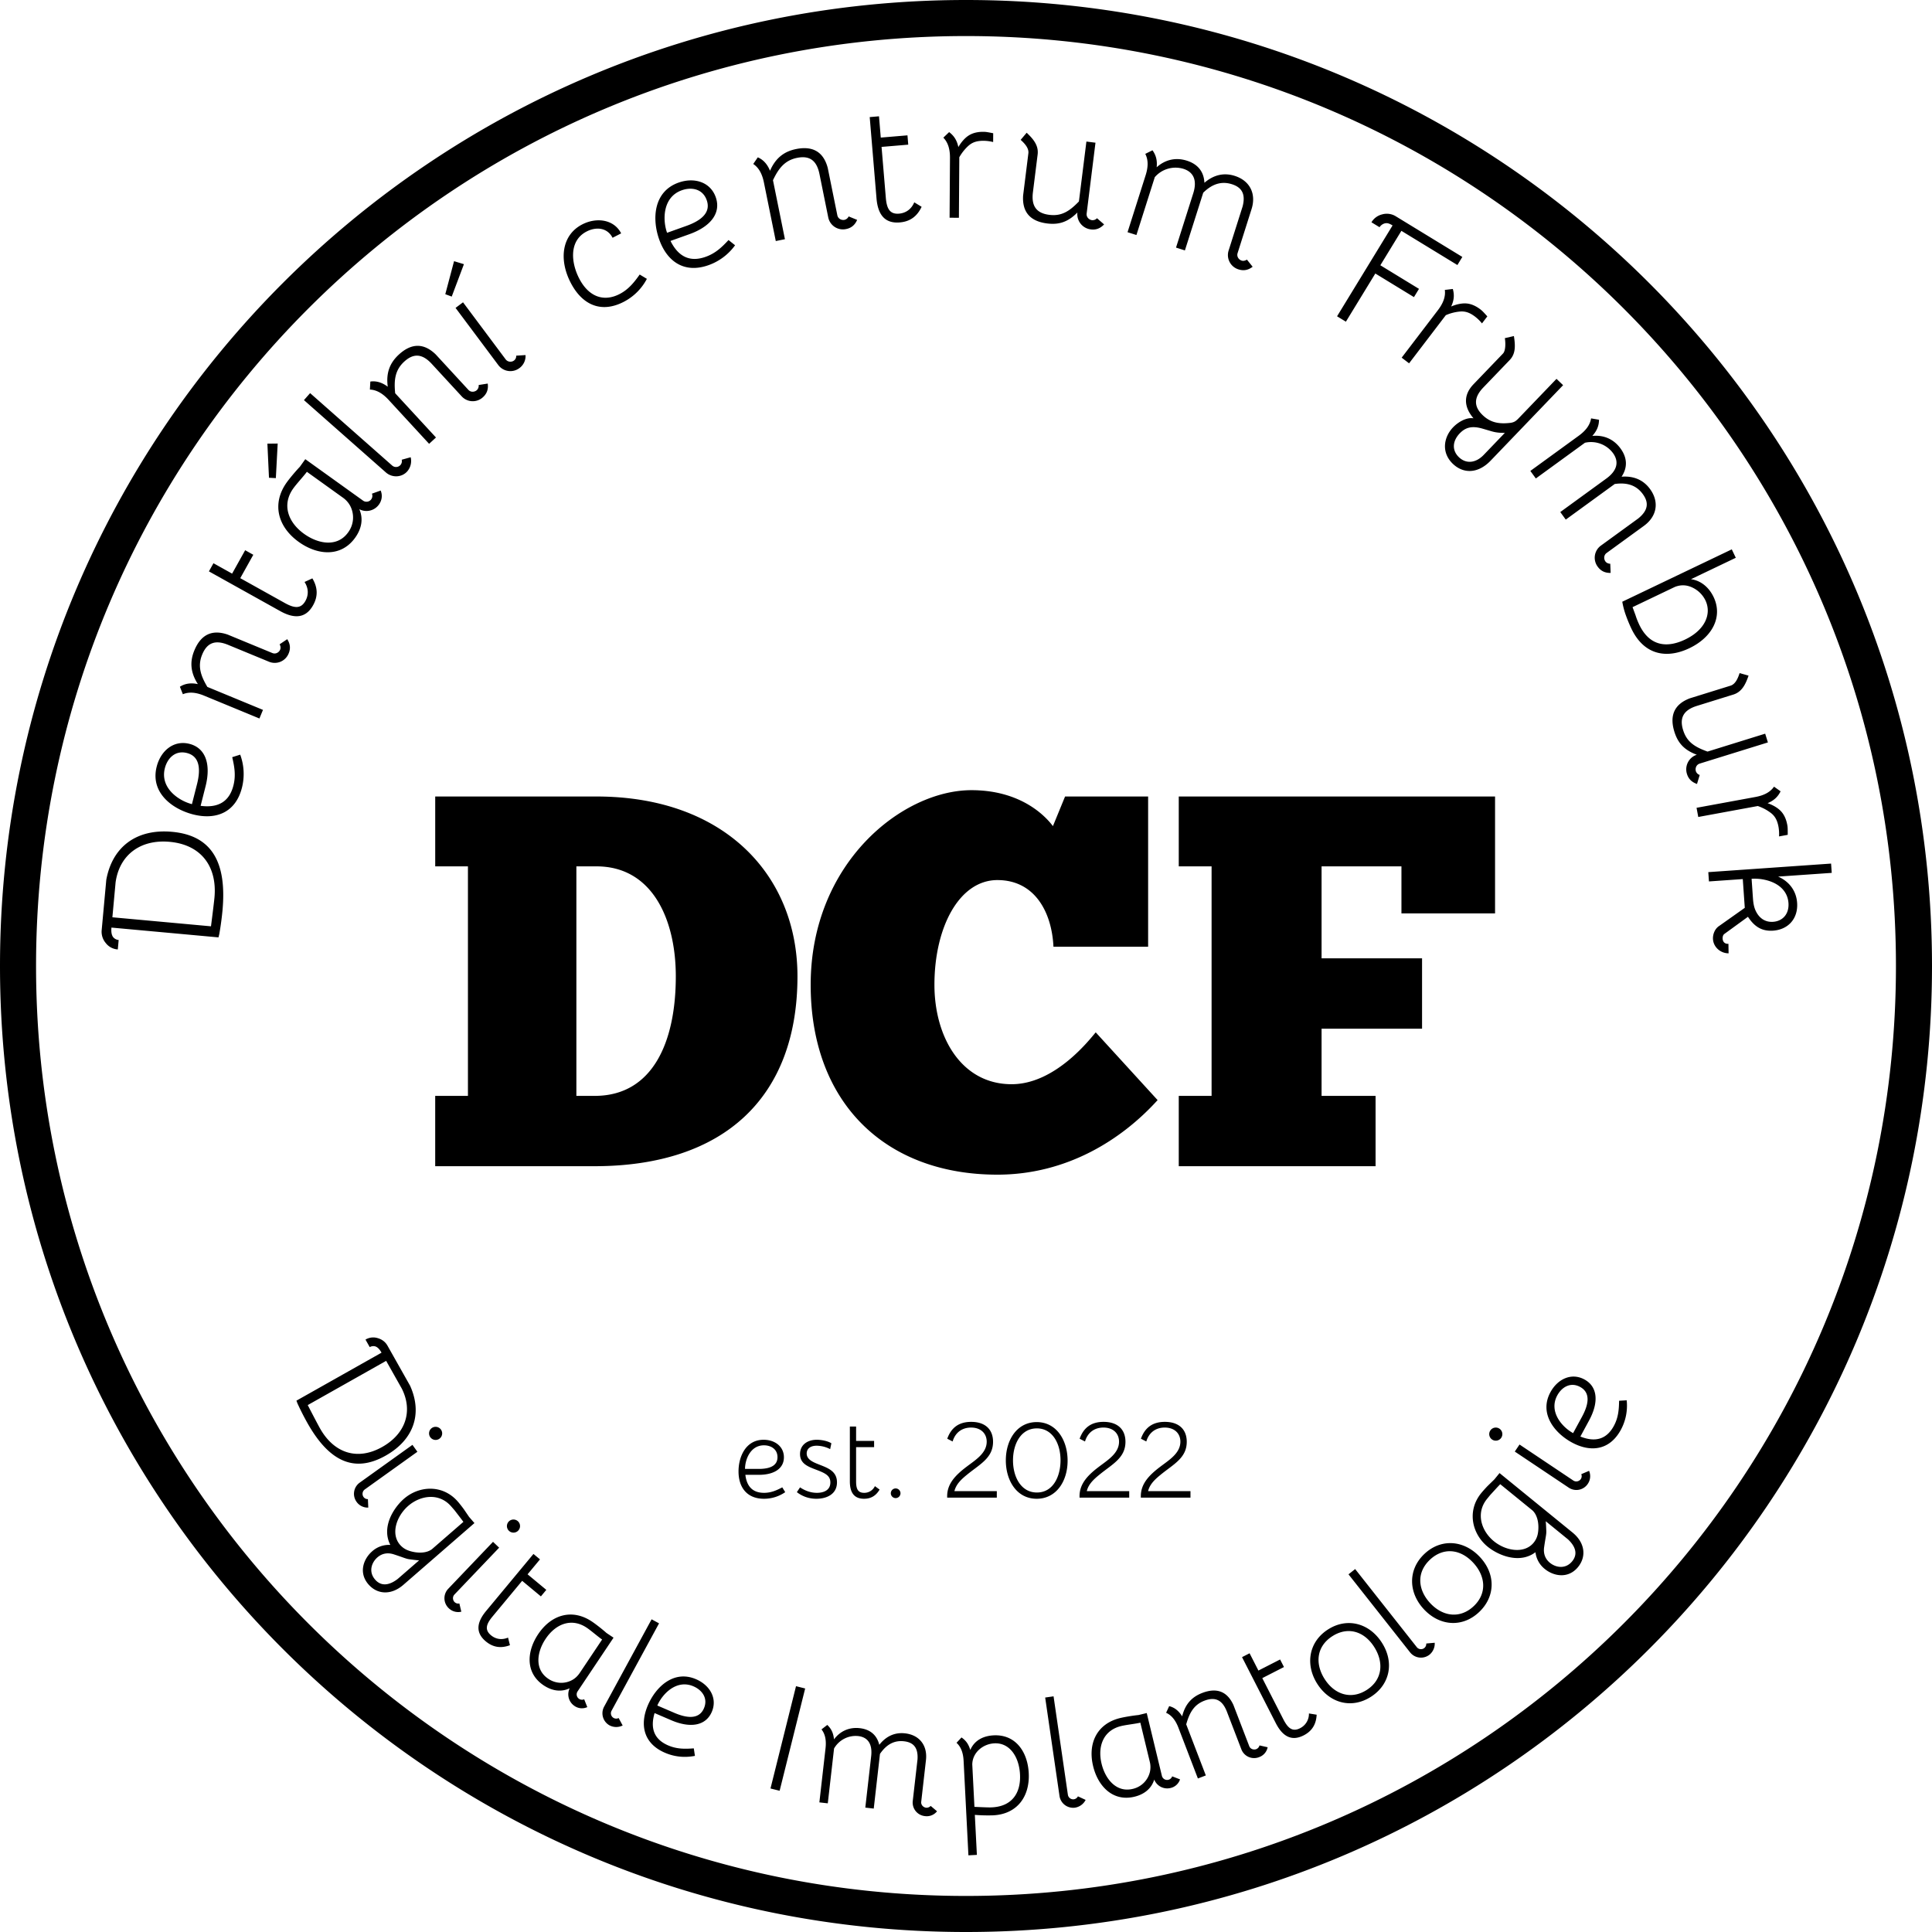 <svg width="112" height="112" viewBox="0 0 112 112" fill="none" xmlns="http://www.w3.org/2000/svg"><path fill-rule="evenodd" clip-rule="evenodd" d="M112 56c0 30.928-25.072 56-56 56S0 86.928 0 56 25.072 0 56 0s56 25.072 56 56zm-2.09 0c0-29.774-24.136-53.91-53.91-53.91C26.226 2.09 2.09 26.226 2.09 56c0 29.774 24.136 53.91 53.91 53.91 29.774 0 53.91-24.136 53.91-53.91zM55.224 83.564l-.311-.16c.232-.647.68-.977 1.387-.977.82 0 1.268.443 1.268 1.156 0 .951-.786 1.307-1.537 1.929-.364.296-.614.567-.703.93h2.458v.377h-2.878v-.086c0-.72.482-1.221 1.141-1.717.496-.377 1.151-.773 1.151-1.439 0-.49-.353-.82-.906-.82-.527 0-.918.293-1.07.807zm4.874-1.124c1.155 0 1.792 1.062 1.792 2.238 0 1.19-.656 2.207-1.792 2.207-1.162 0-1.789-1.062-1.789-2.226 0-1.175.641-2.219 1.79-2.219zm.007.365c-.919 0-1.38.897-1.38 1.854 0 .966.467 1.863 1.386 1.863.945 0 1.369-.938 1.369-1.868 0-.978-.472-1.85-1.375-1.85zM78.56 90.96l3.57 4.524a.31.31 0 00.44.052.31.31 0 00.112-.26l.489-.044c.02.27-.108.54-.312.7a.803.803 0 01-1.115-.143l-3.57-4.524.386-.305zm7.834-8.03a.38.38 0 11.637.415.38.38 0 01-.637-.415zm1.694.81l3.119 2.088c.156.104.35.04.434-.086a.298.298 0 00.027-.283l.452-.193a.784.784 0 01-.07.749.795.795 0 01-1.116.221l-3.12-2.087.274-.408zm-25.19-.176l-.31-.16c.232-.647.68-.977 1.387-.977.82 0 1.269.443 1.269 1.156 0 .951-.787 1.307-1.538 1.929-.364.296-.617.567-.703.93h2.459v.377h-2.88v-.086c0-.72.481-1.221 1.142-1.717.496-.377 1.148-.773 1.148-1.439 0-.49-.35-.82-.903-.82-.529 0-.918.293-1.07.807zm19.672 6.522c.953-.904 2.278-.82 3.207.16.94.99.92 2.305-.027 3.203-.965.917-2.277.82-3.188-.14-.91-.959-.964-2.3.008-3.223zm.32.337c-.81.769-.678 1.777.035 2.529.751.79 1.747.88 2.512.154.79-.75.678-1.765-.054-2.536-.763-.803-1.741-.86-2.493-.147zm-33.26-6.892h1.043v.363h-1.044v1.98c0 .412.087.667.463.667a.68.68 0 00.627-.388l.272.199c-.198.34-.485.533-.899.533-.609 0-.825-.401-.825-1.01v-3.178h.362v.834zm-4.28 2.693l.17.278a2.16 2.16 0 01-1.227.383c-1.017 0-1.48-.688-1.48-1.585 0-.853.418-1.835 1.453-1.835.65 0 1.178.387 1.178 1.015 0 .66-.576 1.017-1.453 1.017h-.781c.079.667.417 1.044 1.084 1.044.41 0 .726-.146 1.055-.317zm-2.16-1.07h.8c.62 0 1.082-.171 1.082-.68 0-.467-.382-.688-.784-.688-.793 0-1.098.835-1.098 1.368zm3.005 1.348l.184-.278c.298.2.628.317.98.317.401 0 .778-.156.778-.6 0-.283-.15-.444-.455-.588-.568-.27-1.303-.356-1.303-1.058 0-.542.438-.83.972-.83.272 0 .636.07.845.204l-.071.338a1.758 1.758 0 00-.78-.198c-.377 0-.58.184-.58.448 0 .528.798.6 1.3.905.296.176.455.416.455.771 0 .683-.589.952-1.194.952-.443 0-.825-.146-1.13-.383zM67.6 99.291l.178-.384c.337.08.576.305.753.591.18-.729.58-1.132 1.164-1.356.817-.313 1.44-.112 1.81.703l.913 2.377c.07.184.27.231.412.177a.323.323 0 00.185-.215l.472.106a.762.762 0 01-.49.571.79.79 0 01-1.038-.463l-.83-2.16c-.262-.684-.675-.89-1.31-.646-.625.24-.87.726-1.053 1.37l1.137 2.962-.46.176-1.129-2.944c-.17-.443-.403-.726-.714-.865zm-1.148-15.727l-.311-.16c.23-.647.68-.977 1.387-.977.82 0 1.269.443 1.269 1.156 0 .951-.787 1.307-1.538 1.929-.364.296-.615.567-.703.93h2.457v.377h-2.878v-.086c0-.72.482-1.221 1.142-1.717.496-.377 1.151-.773 1.151-1.439 0-.49-.352-.82-.906-.82-.528 0-.918.293-1.07.807zM76.973 94.47c1.101-.716 2.389-.392 3.124.74.746 1.145.485 2.434-.608 3.145-1.116.725-2.389.391-3.11-.718-.72-1.108-.53-2.437.594-3.168zm.254.389c-.937.609-.99 1.625-.426 2.493.595.914 1.558 1.183 2.442.608.914-.594.987-1.612.408-2.503-.604-.929-1.555-1.163-2.424-.598zm9.702-9.464l4.233 3.448c.714.58.821 1.382.319 1.999-.559.686-1.399.543-1.926.115a1.458 1.458 0 01-.543-.974c-.183.14-.39.237-.618.292-.813.191-1.681-.228-2.153-.612-.9-.733-1.22-2.066-.374-3.105.079-.097.221-.258.37-.413l.393-.383.3-.367zm-.537 1.268l-.186.228c-.677.832-.324 1.869.397 2.456.7.57 1.771.74 2.307.081.102-.124.181-.278.222-.441.068-.268.089-.746-.076-1.11a.931.931 0 00-.21-.31L86.97 86.04l-.167.175-.411.449zm4.499 2.57l-1.282-1.045c.004.095.012.056.031.556.01.215-.04.347-.125.946-.067.464.14.748.334.906.353.288.915.377 1.293-.088.361-.443.156-.898-.251-1.276zm-17.939 7.611l1.257-.643.224.438-1.257.643 1.22 2.386c.253.493.515.751.969.519a.93.93 0 00.515-.856l.448.072c-.027.535-.25.941-.752 1.198-.732.374-1.242.023-1.617-.709l-1.957-3.826.438-.224.512 1.002zm20.909-15.641l.44-.026a2.937 2.937 0 01-.337 1.708c-.657 1.21-1.772 1.316-2.84.736-1.012-.55-1.914-1.68-1.244-2.913.417-.77 1.222-1.146 1.968-.741.785.426.838 1.34.27 2.384l-.502.927c.844.336 1.509.178 1.94-.615.264-.486.296-.957.305-1.46zm-2.666 1.876l.516-.95c.4-.738.495-1.398-.11-1.727-.557-.302-1.064.012-1.324.491-.511.942.282 1.841.918 2.186zm-39.273 3.207a.28.28 0 110 .56.28.28 0 010-.56zm16.03 16.691l.456.175a.75.75 0 01-.55.5.81.81 0 01-.946-.488c-.165.536-.592.859-1.148.994-1.242.299-2.11-.594-2.395-1.775-.323-1.338.24-2.467 1.57-2.787.26-.063.738-.142 1.061-.174l.478-.115.878 3.639a.311.311 0 00.596.031zm-1.3-.854l-.545-2.258c-.27.065-.807.122-1.111.195-1.034.249-1.38 1.178-1.136 2.186.218.903.866 1.684 1.804 1.458a1.32 1.32 0 001-.995 1.26 1.26 0 00-.012-.586zm39.536-51.522l-3.108.216c.66.29 1.054.843 1.101 1.52.063.902-.502 1.552-1.395 1.614-.755.053-1.157-.352-1.455-.804l-1.378 1.002c-.075.064-.096.174-.09.272.014.196.14.306.336.292l.009.551c-.453.002-.871-.343-.904-.814-.02-.284.105-.608.36-.773l1.483-1.05-.116-1.666-1.961.136-.038-.539 7.118-.496.038.539zm-4.646.343l.079 1.138c.024.343.079.566.182.766.205.4.546.621.987.59.549-.038.934-.449.89-1.086-.048-.686-.555-1.173-1.385-1.352a2.748 2.748 0 00-.753-.056zm-53.92 49.311l.336-.259c.252.236.356.499.39.836.36-.48.882-.718 1.495-.648.595.068.99.392 1.13.965.39-.495.894-.734 1.498-.665.834.095 1.304.706 1.208 1.549l-.275 2.415c-.023.195.133.33.284.347a.323.323 0 00.264-.105l.369.312a.76.76 0 01-.697.28.79.79 0 01-.709-.89l.275-2.406c.039-.661-.222-.978-.781-1.042-.533-.06-.997.147-1.396.731l-.361 3.17-.489-.056.34-2.983c.076-.666-.162-1.098-.757-1.165a1.443 1.443 0 00-1.395.722l-.363 3.178-.488-.055.357-3.134c.054-.471-.022-.83-.234-1.097zM22.462 78.007l1.312 2.326c.729 1.62.216 3.13-1.418 4.052-1.837 1.036-3.29.316-4.536-1.894a15.544 15.544 0 01-.469-.905l-.103-.22-.064-.168 4.934-2.782c-.1-.18-.224-.325-.37-.366a.415.415 0 00-.314.044l-.246-.436a.867.867 0 01.712-.084c.219.061.43.2.562.433zm-.076.883l-4.546 2.564c.102.199.559 1.08.712 1.352.794 1.41 2.14 1.902 3.61 1.073 1.354-.764 1.785-2.074 1.132-3.378l-.908-1.61zm8.198 12.374l1.086.902-.314.378-1.086-.902-1.713 2.062c-.354.426-.487.768-.095 1.093.268.223.617.292.99.137l.11.44c-.503.187-.964.14-1.397-.22-.632-.524-.51-1.132.015-1.764l2.745-3.306.379.314-.72.866zm24.866 9.768l.289-.31c.296.199.425.444.51.725.249-.576.773-.817 1.353-.847 1.276-.065 1.972.956 2.035 2.187.07 1.365-.675 2.378-2.058 2.449a9.562 9.562 0 01-1.067-.026l.119 2.319-.491.026-.279-5.48c-.024-.472-.158-.814-.41-1.043zm.913 1.242l.126 2.471c.735.035.888.036 1.022.029 1.16-.059 1.675-.837 1.62-1.908-.052-1.017-.595-1.848-1.487-1.803-.652.033-1.262.521-1.28 1.211zM25.552 82.86a.38.38 0 11-.612.45.38.38 0 01.612-.45zm-1.355 1.3l-3.051 2.185a.316.316 0 00-.072.436.298.298 0 00.254.125l.022.49a.783.783 0 01-.676-.329.795.795 0 01.186-1.122l3.05-2.185.287.4zm5.829 4.03a.38.38 0 11-.537.019.38.38 0 01.537-.018zm-1.09 1.53l-2.59 2.715c-.13.136-.1.337.01.442.059.056.161.104.274.076l.113.478a.783.783 0 01-.726-.198.795.795 0 01-.026-1.137l2.59-2.715.356.34zm4.93 8.789l.18.454a.752.752 0 01-.74-.066.81.81 0 01-.281-1.027c-.506.242-1.034.147-1.51-.17-1.061-.712-.992-1.956-.316-2.966.766-1.143 1.978-1.493 3.114-.732.223.149.604.447.846.663l.409.273-2.083 3.112a.31.31 0 00.381.459zm-.252-1.535l1.292-1.93c-.23-.154-.636-.512-.896-.686-.884-.591-1.801-.216-2.378.645-.517.772-.652 1.778.15 2.315a1.319 1.319 0 001.41.062c.156-.09.297-.22.422-.406zm-6.11-8.68l-4.12 3.58c-.695.605-1.504.573-2.025-.027-.58-.668-.296-1.471.217-1.917a1.46 1.46 0 011.052-.37 1.632 1.632 0 01-.182-.658c-.05-.833.513-1.617.971-2.016.877-.761 2.245-.849 3.124.163.082.094.216.262.343.435l.31.453.31.357zm-1.156-.746l-.194-.222c-.703-.81-1.785-.639-2.487-.03-.681.592-1.032 1.62-.475 2.26.105.121.244.226.397.294.252.113.72.215 1.107.116a.934.934 0 00.34-.154l1.828-1.588-.145-.194-.371-.482zm-3.302 3.993l1.248-1.084c-.094-.013-.057.002-.553-.064-.213-.028-.335-.1-.91-.286-.447-.145-.761.01-.95.174-.344.299-.528.837-.135 1.289.375.432.859.307 1.3-.03zm15.16 2.566l-2.752 5.064a.31.31 0 00.125.424.31.31 0 00.284.001l.233.432a.837.837 0 01-.767-.01.803.803 0 01-.307-1.082l2.752-5.063.432.234zm2.014 7.247l.066.436c-.55.105-1.14.075-1.732-.179-1.265-.542-1.473-1.643-.994-2.76.455-1.059 1.497-2.06 2.786-1.507.805.345 1.254 1.112.919 1.892-.352.821-1.257.957-2.349.489l-.969-.416c-.257.872-.04 1.519.79 1.875.51.219.98.207 1.483.17zm-2.114-2.483l.993.427c.772.331 1.439.364 1.71-.268.25-.583-.11-1.058-.61-1.273-.986-.423-1.808.45-2.093 1.114zm22.97-.534l.83 5.703a.311.311 0 00.355.265.312.312 0 00.228-.169l.446.206a.837.837 0 01-.62.451.802.802 0 01-.895-.682l-.83-5.703.487-.07zm2.445-38.49l3.587 3.927c-2.084 2.3-5.273 4.322-9.288 4.322-6.502 0-10.824-4.17-10.824-11.007 0-7.051 5.305-11.282 9.32-11.282 3.068 0 4.447 1.717 4.723 2.084l.704-1.717h4.815v8.71H61.07c-.094-1.994-1.074-3.865-3.25-3.865-2.21 0-3.65 2.73-3.65 6.07 0 3.035 1.564 5.764 4.476 5.764 2.577 0 4.6-2.699 4.875-3.006zM5.894 53.928l.268-2.926c.353-1.922 1.761-2.968 3.817-2.78 2.31.212 3.174 1.771 2.92 4.551a17.36 17.36 0 01-.142 1.112l-.044.263-.047.193-6.205-.568c-.021.225 0 .434.106.562a.457.457 0 00.312.157l-.05.548a.952.952 0 01-.697-.37 1.008 1.008 0 01-.238-.742zm.621-.752l5.716.523c.032-.244.17-1.327.202-1.67.162-1.77-.746-3.058-2.596-3.227-1.703-.156-2.912.76-3.136 2.348l-.186 2.026zm4.086-12.93l-.172-.434c.32-.208.68-.23 1.042-.154-.447-.695-.466-1.32-.203-1.955.368-.89 1-1.236 1.93-.916l2.59 1.07c.2.082.389-.042.453-.196.037-.09.03-.2-.032-.31l.442-.297c.168.26.206.532.085.822a.869.869 0 01-1.155.48l-2.353-.971c-.745-.308-1.221-.132-1.506.558-.282.681-.078 1.244.299 1.878l3.224 1.332-.206.499-3.207-1.324c-.481-.199-.884-.227-1.23-.083zm5.497-14.533l-.107 2.004-.398-.02-.092-1.977.597-.007zm-2.642 7.54l.756-1.356.472.264-.756 1.356 2.576 1.436c.532.296.929.371 1.202-.118.186-.335.19-.726-.052-1.098l.454-.208c.302.506.345 1.014.044 1.555-.44.79-1.122.781-1.912.34l-4.129-2.301.263-.472 1.082.603zm11.773 34.353v-4.078h1.898V50.224H25.23v-4.05h9.35c7.418 0 11.65 4.57 11.65 10.425 0 6.991-4.232 11.007-11.773 11.007H25.23zm8.184-4.078h1.167c3.248-.061 4.597-3.097 4.597-6.93 0-3.279-1.349-6.374-4.597-6.374h-1.167v13.304zm34.92-17.354H86.67v6.776h-5.427v-2.726h-4.63v5.332h5.825v4.078h-5.825v3.894h3.13v4.078H68.334v-4.078h1.903V50.224h-1.903v-4.05zm-54.871-2.28l.463-.146a3.23 3.23 0 01.102 1.912c-.372 1.468-1.533 1.883-2.828 1.554-1.229-.313-2.496-1.273-2.116-2.769.237-.933.993-1.553 1.898-1.323.952.242 1.256 1.202.934 2.468l-.285 1.125c.991.13 1.658-.218 1.902-1.18.15-.591.056-1.101-.07-1.64zm-2.335 2.723l.293-1.152c.228-.896.15-1.625-.584-1.812-.677-.172-1.131.301-1.279.882-.29 1.143.799 1.886 1.57 2.082zm89.72-7.597l.519.147c-.158.45-.358.935-.884 1.098l-2.111.656c-.77.24-1.022.688-.8 1.401.213.685.664.978 1.417 1.248l3.341-1.038.158.507-3.952 1.227c-.206.065-.273.28-.224.44.03.094.109.183.223.22l-.157.521c-.3-.102-.491-.29-.579-.57a.89.89 0 01.567-1.124c-.722-.27-1.093-.669-1.3-1.335-.285-.92-.02-1.59.901-1.937l2.356-.732c.319-.1.455-.523.525-.73zm-55.652 64.792l-.529-.132 1.48-5.93.53.133-1.48 5.929zM21.562 28.618l.506-.181c.128.31.05.604-.1.812a.891.891 0 01-1.138.271c.248.565.124 1.142-.242 1.653-.82 1.142-2.185 1.021-3.27.242-1.23-.883-1.571-2.228-.695-3.45.172-.24.514-.648.76-.906l.315-.44 3.346 2.401a.341.341 0 00.518-.402zm-1.696.223l-2.076-1.49c-.178.247-.585.68-.786.96-.682.95-.302 1.973.624 2.637.83.596 1.931.781 2.55-.08a1.451 1.451 0 00.12-1.549 1.382 1.382 0 00-.432-.478zm22.367-14.926l.38.303a3.23 3.23 0 01-1.531 1.151c-1.426.509-2.417-.223-2.866-1.482-.427-1.194-.336-2.781 1.118-3.3.907-.323 1.842-.041 2.156.838.33.925-.297 1.713-1.528 2.152l-1.092.39c.445.895 1.105 1.254 2.04.92.574-.204.946-.566 1.323-.972zm-3.562-.42l1.12-.4c.87-.31 1.432-.782 1.177-1.494-.234-.658-.88-.772-1.445-.57-1.11.396-1.12 1.715-.852 2.464zM66.393 8.92l.417-.208c.222.308.28.615.244.985.491-.442 1.105-.588 1.751-.382.628.199.985.632 1.016 1.281.525-.452 1.12-.603 1.757-.4.88.279 1.258 1.038.975 1.928l-.808 2.548c-.066.206.073.384.233.435.093.03.202.012.307-.057l.332.414c-.246.19-.512.25-.812.155a.868.868 0 01-.576-1.11l.806-2.54c.183-.705-.031-1.102-.621-1.29-.562-.178-1.108-.052-1.662.493l-1.062 3.345-.515-.164.999-3.148c.223-.702.057-1.219-.57-1.418a1.587 1.587 0 00-1.66.484l-1.064 3.353-.515-.163 1.05-3.307c.157-.497.151-.9-.022-1.234zm36.45 36.684l.379.27c-.167.34-.409.544-.753.687.321.111.601.28.776.468.199.213.31.492.365.792.023.125.028.204.026.575l-.503.092a2.407 2.407 0 00-.031-.554c-.068-.367-.19-.594-.403-.775a2.622 2.622 0 00-.799-.433l-3.45.635-.099-.532 3.412-.627c.513-.094.867-.29 1.08-.599zM17.978 22.79l4.753 4.195a.34.34 0 00.485-.03.34.34 0 00.072-.304l.52-.144a.923.923 0 01-.2.82c-.311.354-.874.382-1.235.063l-4.753-4.195.358-.405zm69.259-3.187l.526-.122c.08.527.117 1.013-.243 1.389l-1.532 1.595c-.544.567-.569 1.089-.037 1.6.482.462.998.521 1.629.446.229-.04.303-.118.412-.217l2.24-2.332.383.367-4.2 4.374c-.742.773-1.59.762-2.193.184-.688-.66-.525-1.553.013-2.114.292-.304.773-.592 1.185-.524-.577-.677-.584-1.364.001-1.974l1.709-1.78c.17-.177.146-.677.107-.892zm0 5.492l-.146-.004a2.224 2.224 0 01-.634-.092l-.532-.156c-.538-.149-.933-.106-1.3.277-.41.425-.482.969-.05 1.384.426.409.988.335 1.437-.133l1.225-1.276zm13.389 7.24l-2.598 1.242c.619.086 1.064.516 1.31 1.03.543 1.135-.054 2.324-1.401 2.969-1.233.59-2.594.478-3.365-1.136a8.633 8.633 0 01-.359-.885 4.861 4.861 0 01-.168-.672l6.348-3.036.233.488zm-5.985 2.862l.18.491c.055.181.144.39.207.523.636 1.33 1.7 1.322 2.658.864 1.188-.568 1.543-1.512 1.178-2.274a1.594 1.594 0 00-.687-.707c-.378-.2-.73-.206-1.08-.071l-2.456 1.174zM21.443 22.584l.026-.465c.378-.054.713.078 1.01.299-.112-.819.134-1.393.64-1.86.707-.652 1.426-.7 2.135-.017l1.899 2.06c.147.158.37.126.493.013a.356.356 0 00.103-.295l.525-.083c.043.308-.037.569-.268.782a.869.869 0 01-1.25-.051l-1.726-1.872c-.546-.592-1.052-.633-1.601-.127-.542.5-.594 1.095-.52 1.829l2.365 2.565-.398.367-2.35-2.551c-.354-.384-.708-.579-1.083-.594zm63.043-7.22l-3.246-1.982-1.22 1.996 2.24 1.368-.292.478-2.239-1.368-1.706 2.793-.512-.313 3.218-5.267c-.219-.133-.323-.15-.458-.118a.519.519 0 00-.297.221l-.47-.286a.993.993 0 01.626-.459.987.987 0 01.776.106l3.867 2.362-.287.47zm7.75 8.89l.46.079c-.004.38-.14.66-.388.938.658-.065 1.238.181 1.637.73.387.532.419 1.093.059 1.634.69-.053 1.26.178 1.652.718.544.747.398 1.583-.357 2.132l-2.162 1.572c-.175.128-.168.354-.07.489.058.08.155.13.281.136l.022.53c-.311.008-.561-.102-.746-.356a.868.868 0 01.195-1.236l2.154-1.566c.565-.46.629-.907.264-1.408-.346-.477-.86-.699-1.63-.588l-2.838 2.064-.318-.438 2.67-1.942c.597-.434.77-.948.382-1.48a1.587 1.587 0 00-1.623-.595l-2.846 2.07-.318-.437 2.806-2.04c.422-.307.656-.636.715-1.007zM59.169 8.107l.348-.412c.346.33.704.712.636 1.258l-.274 2.194c-.1.8.206 1.214.947 1.307.712.089 1.164-.202 1.72-.776l.434-3.472.526.066-.512 4.106c-.026.214.143.364.309.385a.342.342 0 00.291-.112l.411.358c-.217.23-.467.328-.76.291a.89.89 0 01-.788-.98c-.544.547-1.06.72-1.753.634-.956-.12-1.456-.637-1.393-1.62l.305-2.448c.042-.332-.287-.63-.447-.779zm24.59 8.7l.462-.055c.105.365.063.679-.096 1.016.312-.133.633-.197.889-.176.29.024.56.156.803.341.101.078.158.133.405.408l-.31.407a2.385 2.385 0 00-.396-.389c-.297-.226-.54-.313-.819-.303a2.614 2.614 0 00-.882.216l-2.129 2.79-.43-.328 2.105-2.758c.316-.415.447-.797.397-1.169zm-46.675-.892l.416.25a3.146 3.146 0 01-1.346 1.335c-1.32.68-2.416.16-3.073-1.115-.689-1.336-.517-2.763.671-3.375.821-.423 1.834-.303 2.257.518l-.498.256c-.31-.602-.962-.643-1.503-.364-1.031.531-.906 1.805-.433 2.722.54 1.048 1.41 1.385 2.345.903.515-.265.844-.678 1.164-1.13zm-10.242 1.61l2.471 3.307c.124.165.348.17.481.07a.328.328 0 00.133-.284l.538-.034a.861.861 0 01-.347.75.875.875 0 01-1.238-.179l-2.471-3.306.433-.324zM54.686 7.98l.336-.322c.303.228.459.504.535.868.169-.294.387-.538.604-.674.247-.156.542-.213.846-.21.128 0 .207.01.57.082l-.003.51a2.39 2.39 0 00-.55-.072c-.374-.002-.62.075-.837.25-.168.137-.406.4-.575.704l-.023 3.51-.54-.005.022-3.469c.004-.52-.122-.905-.385-1.172zm-11.02 1.526l.264-.385c.35.15.57.436.709.779.328-.758.835-1.122 1.51-1.259.944-.191 1.583.14 1.836 1.092l.556 2.745c.043.213.252.3.416.267a.355.355 0 00.24-.199l.492.201c-.123.286-.327.468-.635.53a.868.868 0 01-1.043-.69l-.505-2.496c-.16-.79-.572-1.088-1.304-.939-.722.147-1.076.63-1.392 1.295l.693 3.42-.53.107-.689-3.4c-.103-.51-.305-.86-.617-1.068zm-16.772 5.809l-.707 1.878-.373-.138.508-1.914.572.174zM51.06 7.976l1.547-.13.045.54-1.547.13.246 2.937c.05.608.21.979.768.932.382-.032.71-.247.882-.656l.426.26c-.251.534-.648.854-1.265.905-.902.076-1.275-.495-1.35-1.396l-.394-4.71.538-.046.103 1.234z" fill="color(display-p3 .149 .161 .184)"/></svg>